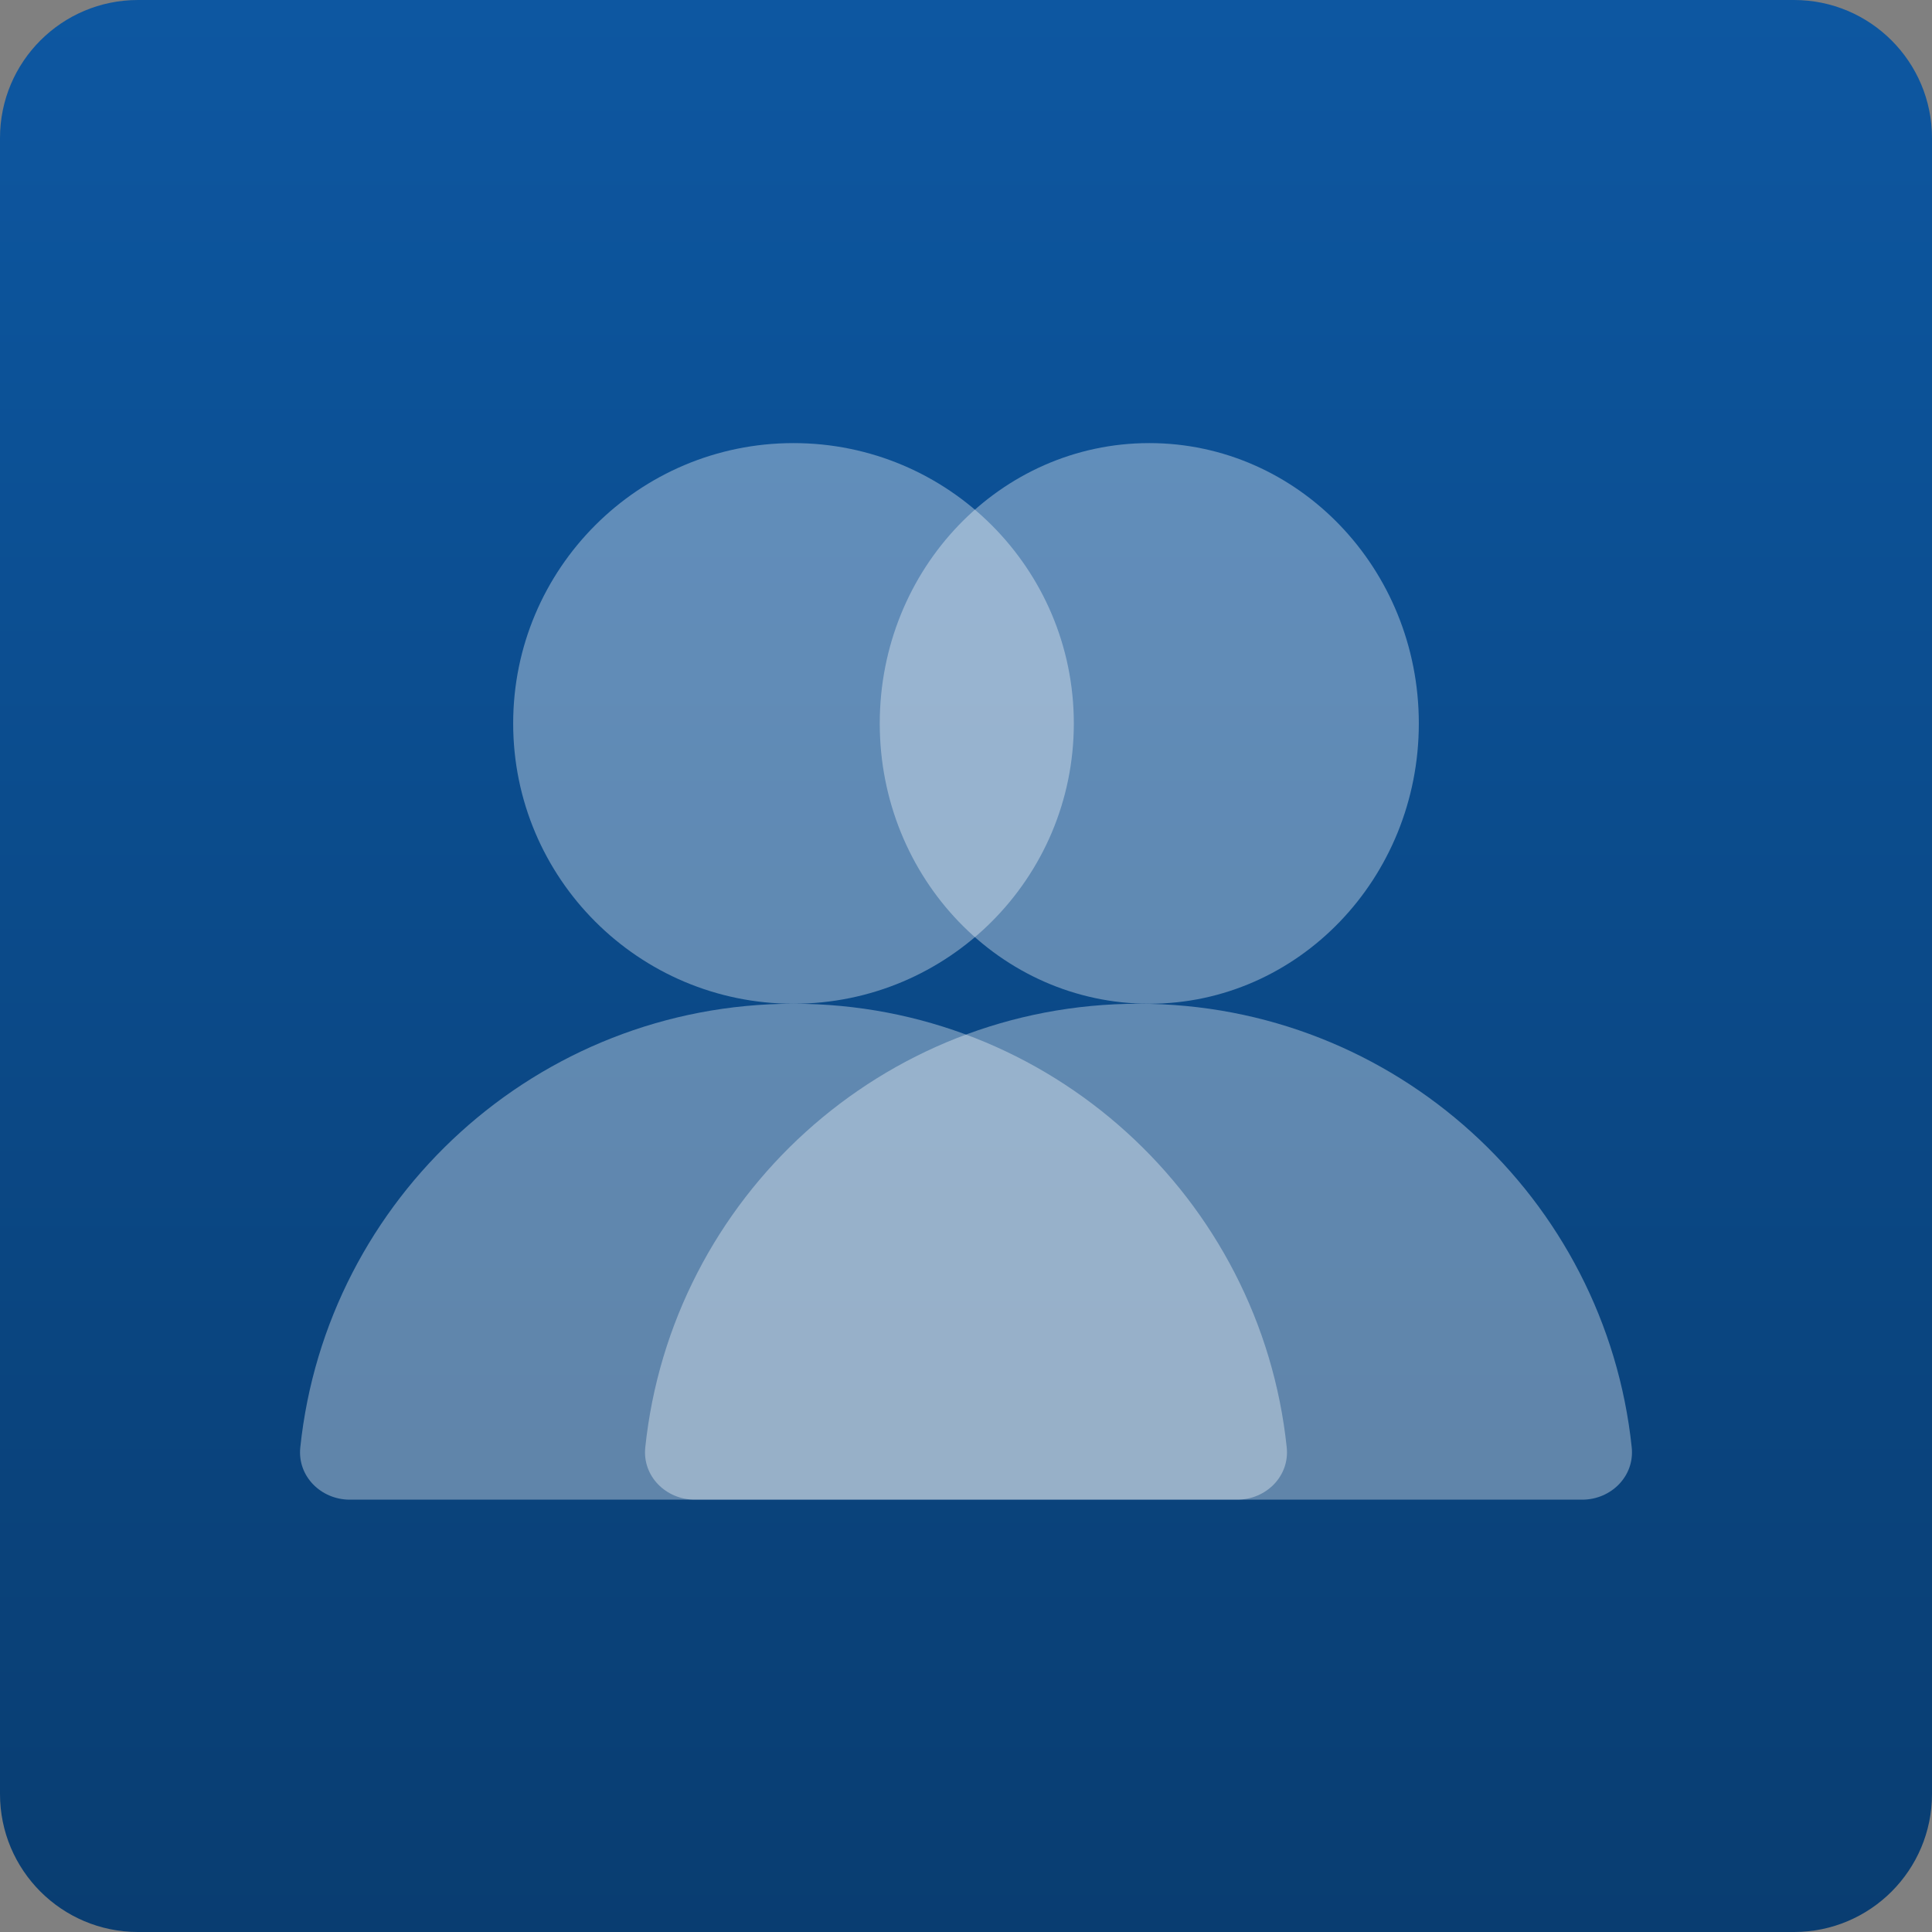 <svg width="84" height="84" viewBox="0 0 84 84" fill="none" xmlns="http://www.w3.org/2000/svg">
<rect x="0" y="0" width="84" height="84" fill="#808080" stroke="none"/>
<path d="M0 6C0 2.686 2.686 0 6 0H78C81.314 0 84 2.686 84 6V78C84 81.314 81.314 84 78 84H6C2.686 84 0 81.314 0 78V6Z" fill="url(#paint0_linear_2397_13006)"/>
<g style="mix-blend-mode:overlay" opacity="0.35">
<circle cx="34.5" cy="31.453" r="12.188" fill="white"/>
</g>
<g style="mix-blend-mode:overlay" opacity="0.35">
<path d="M34.5 43.641C23.358 43.641 14.189 52.092 13.056 62.934C12.925 64.183 13.955 65.203 15.21 65.203H53.79C55.045 65.203 56.075 64.183 55.945 62.934C54.811 52.092 45.642 43.641 34.5 43.641Z" fill="white"/>
</g>
<g style="mix-blend-mode:overlay" opacity="0.35">
<ellipse cx="49.969" cy="31.453" rx="11.719" ry="12.188" fill="white"/>
</g>
<g style="mix-blend-mode:overlay" opacity="0.35">
<path d="M49.5 43.641C38.358 43.641 29.189 52.092 28.055 62.934C27.925 64.183 28.955 65.203 30.21 65.203H68.79C70.045 65.203 71.075 64.183 70.945 62.934C69.811 52.092 60.642 43.641 49.5 43.641Z" fill="white"/>
</g>
<defs>
<linearGradient id="paint0_linear_2397_13006" x1="42" y1="0" x2="42" y2="84" gradientUnits="userSpaceOnUse">
<stop stop-color="#0D57A1"/>
<stop offset="1" stop-color="#093D71"/>
</linearGradient>
</defs>
</svg>
